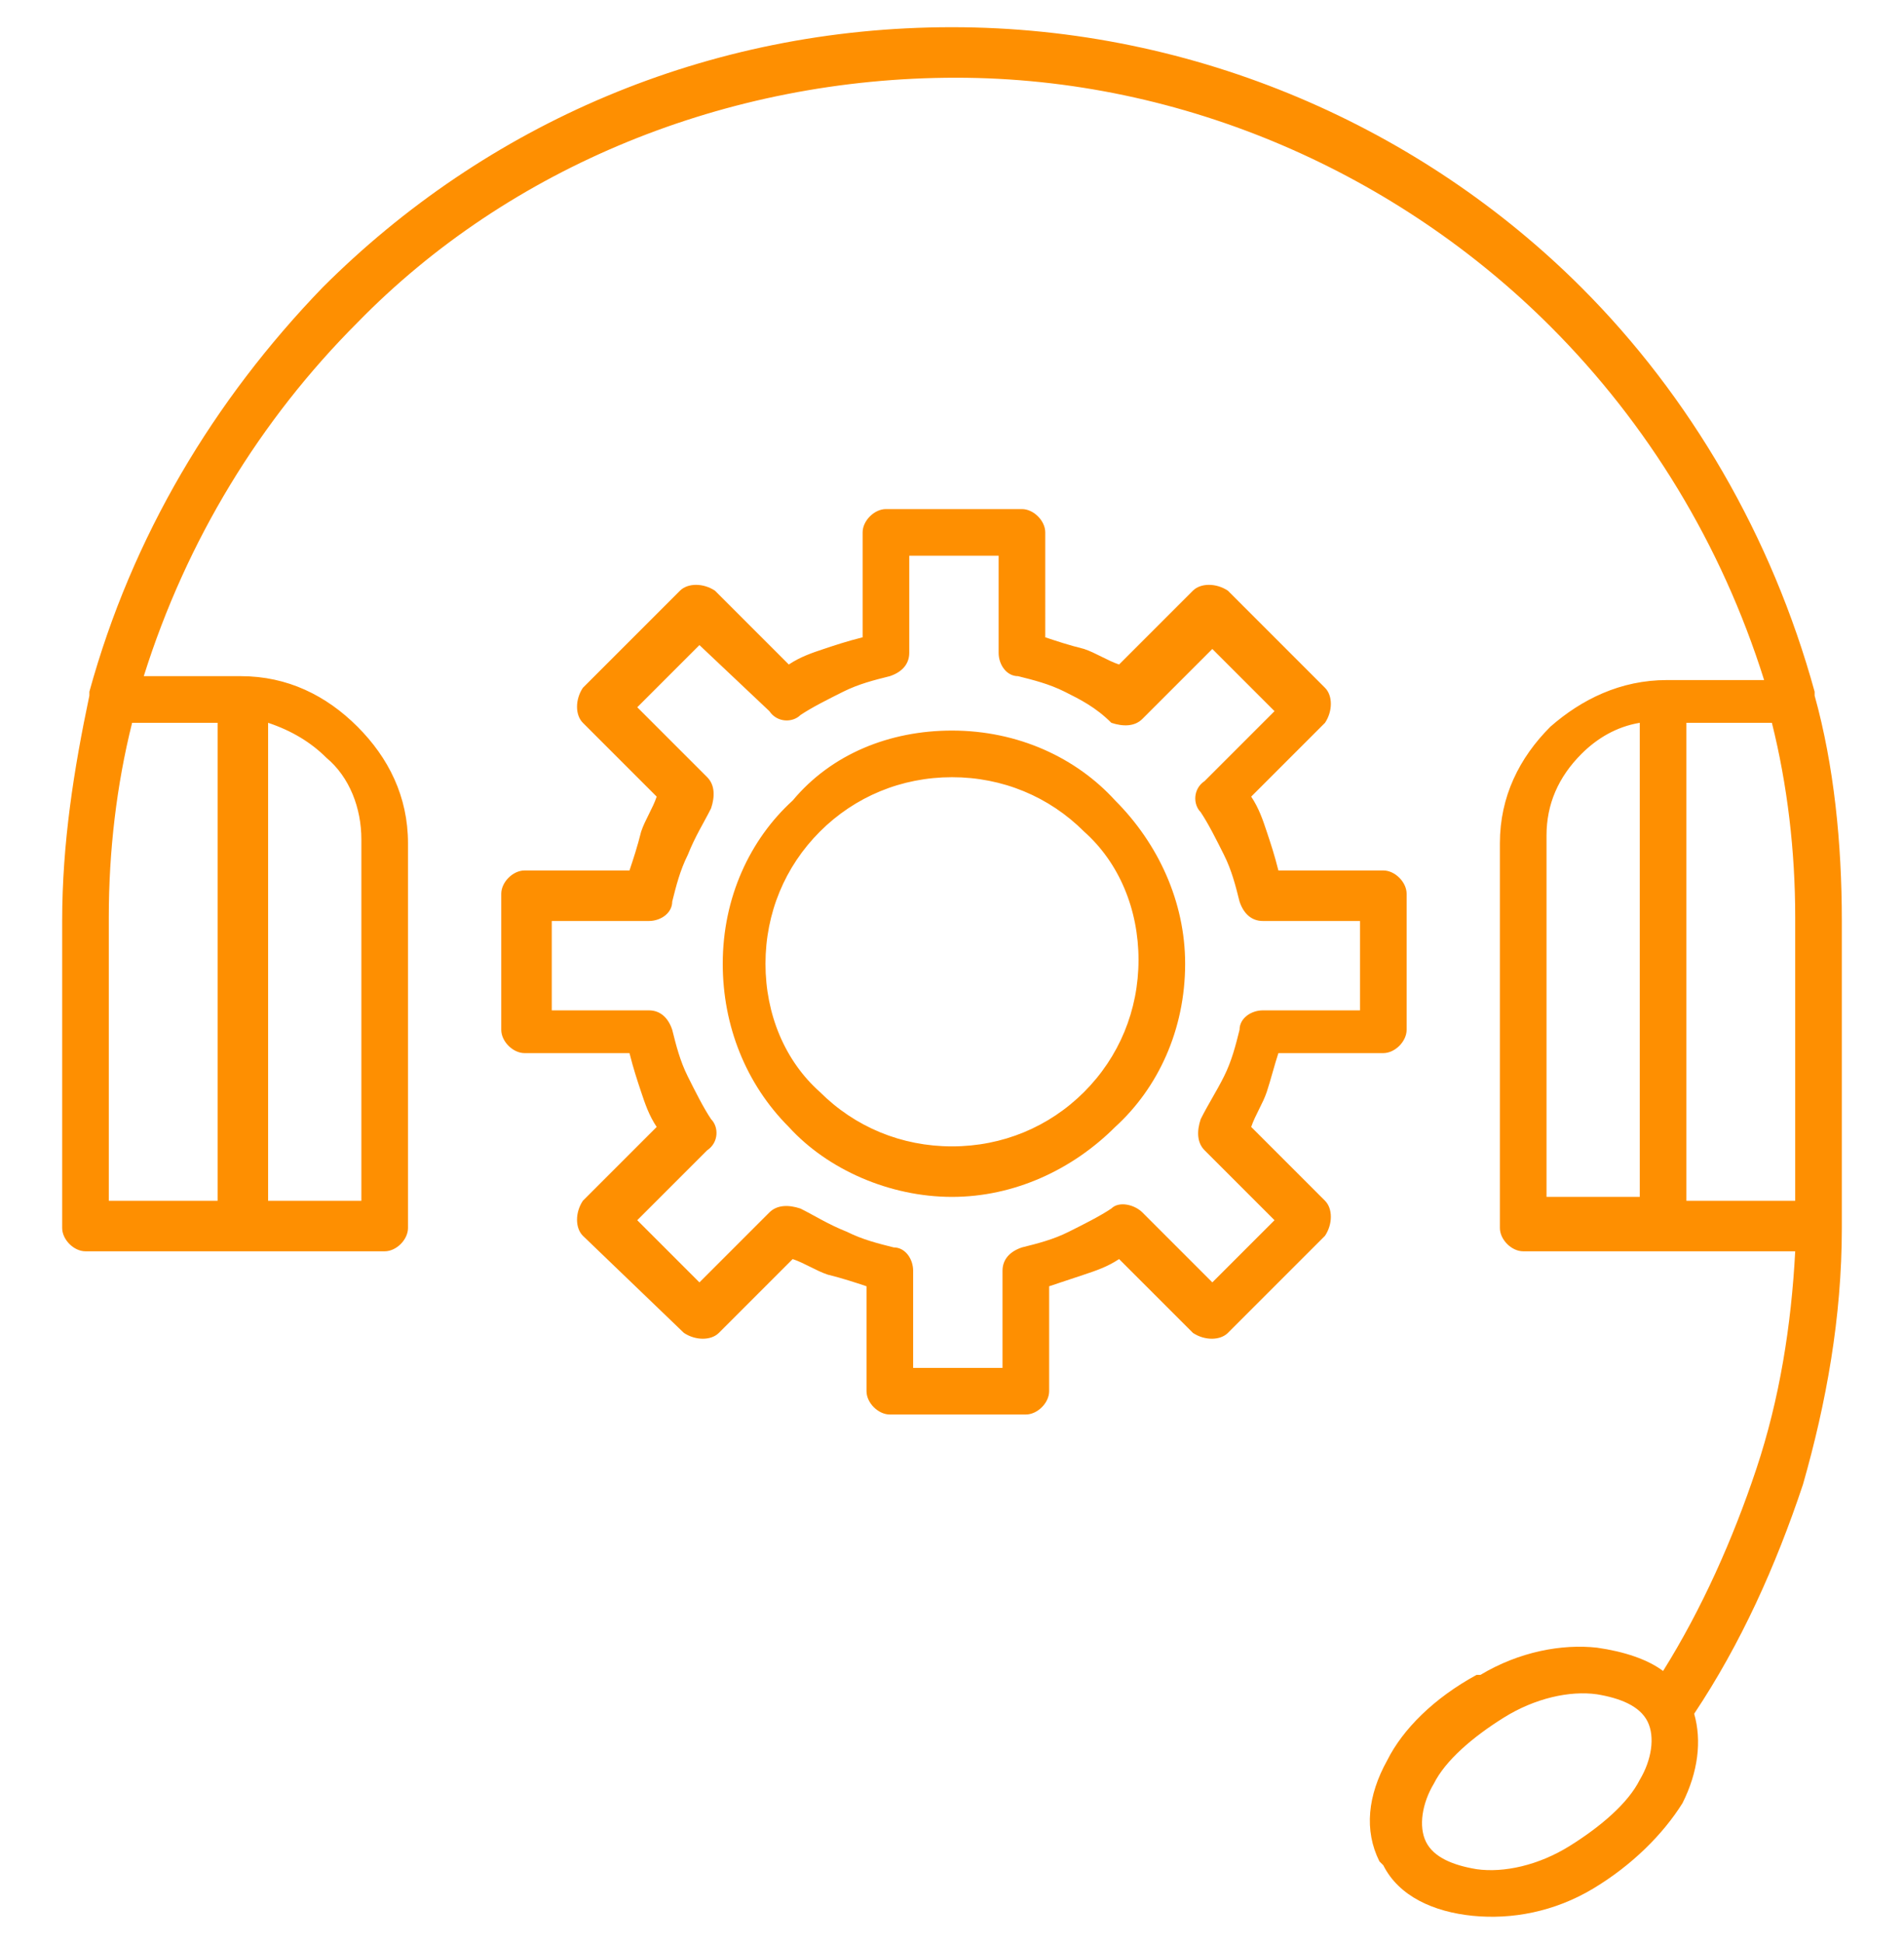 <?xml version="1.0" encoding="utf-8"?>
<!-- Generator: Adobe Illustrator 28.0.0, SVG Export Plug-In . SVG Version: 6.00 Build 0)  -->
<svg version="1.1" id="Layer_1" xmlns="http://www.w3.org/2000/svg" xmlns:xlink="http://www.w3.org/1999/xlink" x="0px" y="0px"
	 viewBox="0 0 49 50" style="enable-background:new 0 0 49 50;" xml:space="preserve">
<style type="text/css">
	.st0{fill:#FE8F01;}
</style>
<g>
	<path class="st0" d="M1.6,31.4L1.6,31.4v-7.7v0c0-2,0.3-3.9,0.7-5.8l0-0.1c1.1-4,3.2-7.5,6-10.4c4.2-4.2,9.9-6.7,16.2-6.7
		c6.3,0,12.1,2.6,16.2,6.7c2.8,2.8,4.9,6.4,6,10.4l0,0.1c0.5,1.8,0.7,3.8,0.7,5.8v0v7.7v0.1v0.1l0,0c0,2.3-0.4,4.5-1,6.6
		c-0.7,2.1-1.6,4.1-2.8,5.9c0.2,0.7,0.1,1.5-0.3,2.3c-0.5,0.8-1.3,1.6-2.3,2.2l0,0c-1,0.6-2.1,0.8-3.1,0.7c-1-0.1-1.9-0.5-2.3-1.3
		l-0.1-0.1c-0.4-0.8-0.3-1.7,0.2-2.6c0.4-0.8,1.2-1.6,2.3-2.2l0.1,0c1-0.6,2.1-0.8,3-0.7l0,0c0.7,0.1,1.3,0.3,1.7,0.6
		c1-1.6,1.8-3.4,2.4-5.2c0.6-1.8,0.9-3.7,1-5.6h-3.4h0h-3.6c-0.3,0-0.6-0.3-0.6-0.6v-9.9c0-1.2,0.5-2.2,1.3-3l0,0
		c0.8-0.7,1.8-1.2,3-1.2h0h0h2.5c-1.1-3.5-3-6.6-5.5-9.1c-3.9-3.9-9.4-6.4-15.3-6.4S13.1,4.3,9.2,8.3c-2.5,2.5-4.4,5.6-5.5,9.1h2.5
		h0h0c1.2,0,2.2,0.5,3,1.3c0.8,0.8,1.3,1.8,1.3,3v9.9c0,0.3-0.3,0.6-0.6,0.6H6.3h0H2.2c-0.3,0-0.6-0.3-0.6-0.6L1.6,31.4L1.6,31.4z
		 M43.4,18.6v12.3h2.8v-7.3c0-1.7-0.2-3.4-0.6-5L43.4,18.6L43.4,18.6z M42.2,30.9V18.6c-0.6,0.1-1.1,0.4-1.5,0.8l0,0
		c-0.6,0.6-0.9,1.3-0.9,2.1v9.3H42.2z M6.9,18.6v12.3h2.4v-9.3c0-0.8-0.3-1.6-0.9-2.1C8,19.1,7.5,18.8,6.9,18.6L6.9,18.6z M5.6,30.9
		V18.6H3.4c-0.4,1.6-0.6,3.3-0.6,5v7.3L5.6,30.9L5.6,30.9z M24.5,18.8c1.7,0,3.2,0.7,4.2,1.8c1.1,1.1,1.8,2.6,1.8,4.2
		c0,1.7-0.7,3.2-1.8,4.2c-1.1,1.1-2.6,1.8-4.2,1.8s-3.2-0.7-4.2-1.8l0,0c-1.1-1.1-1.7-2.6-1.7-4.2c0-1.7,0.7-3.2,1.8-4.2
		C21.4,19.4,22.9,18.8,24.5,18.8L24.5,18.8z M27.9,21.4C27,20.5,25.8,20,24.5,20c-1.3,0-2.5,0.5-3.4,1.4s-1.4,2.1-1.4,3.4
		c0,1.3,0.5,2.5,1.4,3.3l0,0c0.9,0.9,2.1,1.4,3.4,1.4c1.3,0,2.5-0.5,3.4-1.4c0.9-0.9,1.4-2.1,1.4-3.4C29.3,23.4,28.8,22.2,27.9,21.4
		L27.9,21.4z M26.9,16.4c0.3,0.1,0.6,0.2,1,0.3c0.3,0.1,0.6,0.3,0.9,0.4l1.9-1.9c0.2-0.2,0.6-0.2,0.9,0l2.5,2.5
		c0.2,0.2,0.2,0.6,0,0.9l-1.9,1.9c0.2,0.3,0.3,0.6,0.4,0.9c0.1,0.3,0.2,0.6,0.3,1h2.7c0.3,0,0.6,0.3,0.6,0.6v3.5
		c0,0.3-0.3,0.6-0.6,0.6h-2.7c-0.1,0.3-0.2,0.7-0.3,1l0,0c-0.1,0.3-0.3,0.6-0.4,0.9l1.9,1.9c0.2,0.2,0.2,0.6,0,0.9l-2.5,2.5
		c-0.2,0.2-0.6,0.2-0.9,0l-1.9-1.9c-0.3,0.2-0.6,0.3-0.9,0.4l0,0c-0.3,0.1-0.6,0.2-0.9,0.3v2.7c0,0.3-0.3,0.6-0.6,0.6h-3.5
		c-0.3,0-0.6-0.3-0.6-0.6v-2.7c-0.3-0.1-0.6-0.2-1-0.3c-0.3-0.1-0.6-0.3-0.9-0.4l-1.9,1.9c-0.2,0.2-0.6,0.2-0.9,0L15,31.8
		c-0.2-0.2-0.2-0.6,0-0.9l1.9-1.9c-0.2-0.3-0.3-0.6-0.4-0.9c-0.1-0.3-0.2-0.6-0.3-1h-2.7c-0.3,0-0.6-0.3-0.6-0.6V23
		c0-0.3,0.3-0.6,0.6-0.6h2.7c0.1-0.3,0.2-0.6,0.3-1c0.1-0.3,0.3-0.6,0.4-0.9L15,18.6c-0.2-0.2-0.2-0.6,0-0.9l2.5-2.5
		c0.2-0.2,0.6-0.2,0.9,0l1.9,1.9c0.3-0.2,0.6-0.3,0.9-0.4c0.3-0.1,0.6-0.2,1-0.3v-2.7c0-0.3,0.3-0.6,0.6-0.6h3.5
		c0.3,0,0.6,0.3,0.6,0.6L26.9,16.4L26.9,16.4z M27.4,17.8c-0.4-0.2-0.8-0.3-1.2-0.4c-0.3,0-0.5-0.3-0.5-0.6v-2.5h-2.3v2.5
		c0,0.3-0.2,0.5-0.5,0.6c-0.4,0.1-0.8,0.2-1.2,0.4c-0.4,0.2-0.8,0.4-1.1,0.6c-0.2,0.2-0.6,0.2-0.8-0.1L18,16.6l-1.6,1.6l1.8,1.8
		c0.2,0.2,0.2,0.5,0.1,0.8c-0.2,0.4-0.4,0.7-0.6,1.2c-0.2,0.4-0.3,0.8-0.4,1.2c0,0.3-0.3,0.5-0.6,0.5h-2.5v2.3h2.5
		c0.3,0,0.5,0.2,0.6,0.5c0.1,0.4,0.2,0.8,0.4,1.2c0.2,0.4,0.4,0.8,0.6,1.1c0.2,0.2,0.2,0.6-0.1,0.8l-1.8,1.8L18,33l1.8-1.8
		c0.2-0.2,0.5-0.2,0.8-0.1c0.4,0.2,0.7,0.4,1.2,0.6c0.4,0.2,0.8,0.3,1.2,0.4c0.3,0,0.5,0.3,0.5,0.6v2.5h2.3v-2.5
		c0-0.3,0.2-0.5,0.5-0.6c0.4-0.1,0.8-0.2,1.2-0.4l0,0c0.4-0.2,0.8-0.4,1.1-0.6c0.2-0.2,0.6-0.1,0.8,0.1l1.8,1.8l1.6-1.6l-1.8-1.8
		c-0.2-0.2-0.2-0.5-0.1-0.8c0.2-0.4,0.4-0.7,0.6-1.1l0,0c0.2-0.4,0.3-0.8,0.4-1.2c0-0.3,0.3-0.5,0.6-0.5H35v-2.3h-2.5
		c-0.3,0-0.5-0.2-0.6-0.5c-0.1-0.4-0.2-0.8-0.4-1.2c-0.2-0.4-0.4-0.8-0.6-1.1c-0.2-0.2-0.2-0.6,0.1-0.8l1.8-1.8l-1.6-1.6l-1.8,1.8
		c-0.2,0.2-0.5,0.2-0.8,0.1C28.2,18.2,27.8,18,27.4,17.8L27.4,17.8z M42.4,44.3L42.4,44.3c-0.2-0.4-0.7-0.6-1.3-0.7h0
		c-0.7-0.1-1.6,0.1-2.4,0.6l0,0c-0.8,0.5-1.5,1.1-1.8,1.7c-0.3,0.5-0.4,1.1-0.2,1.5l0,0c0.2,0.4,0.7,0.6,1.3,0.7
		c0.7,0.1,1.6-0.1,2.4-0.6c0.8-0.5,1.5-1.1,1.8-1.7C42.5,45.3,42.6,44.7,42.4,44.3L42.4,44.3z"/>
</g>
</svg>
